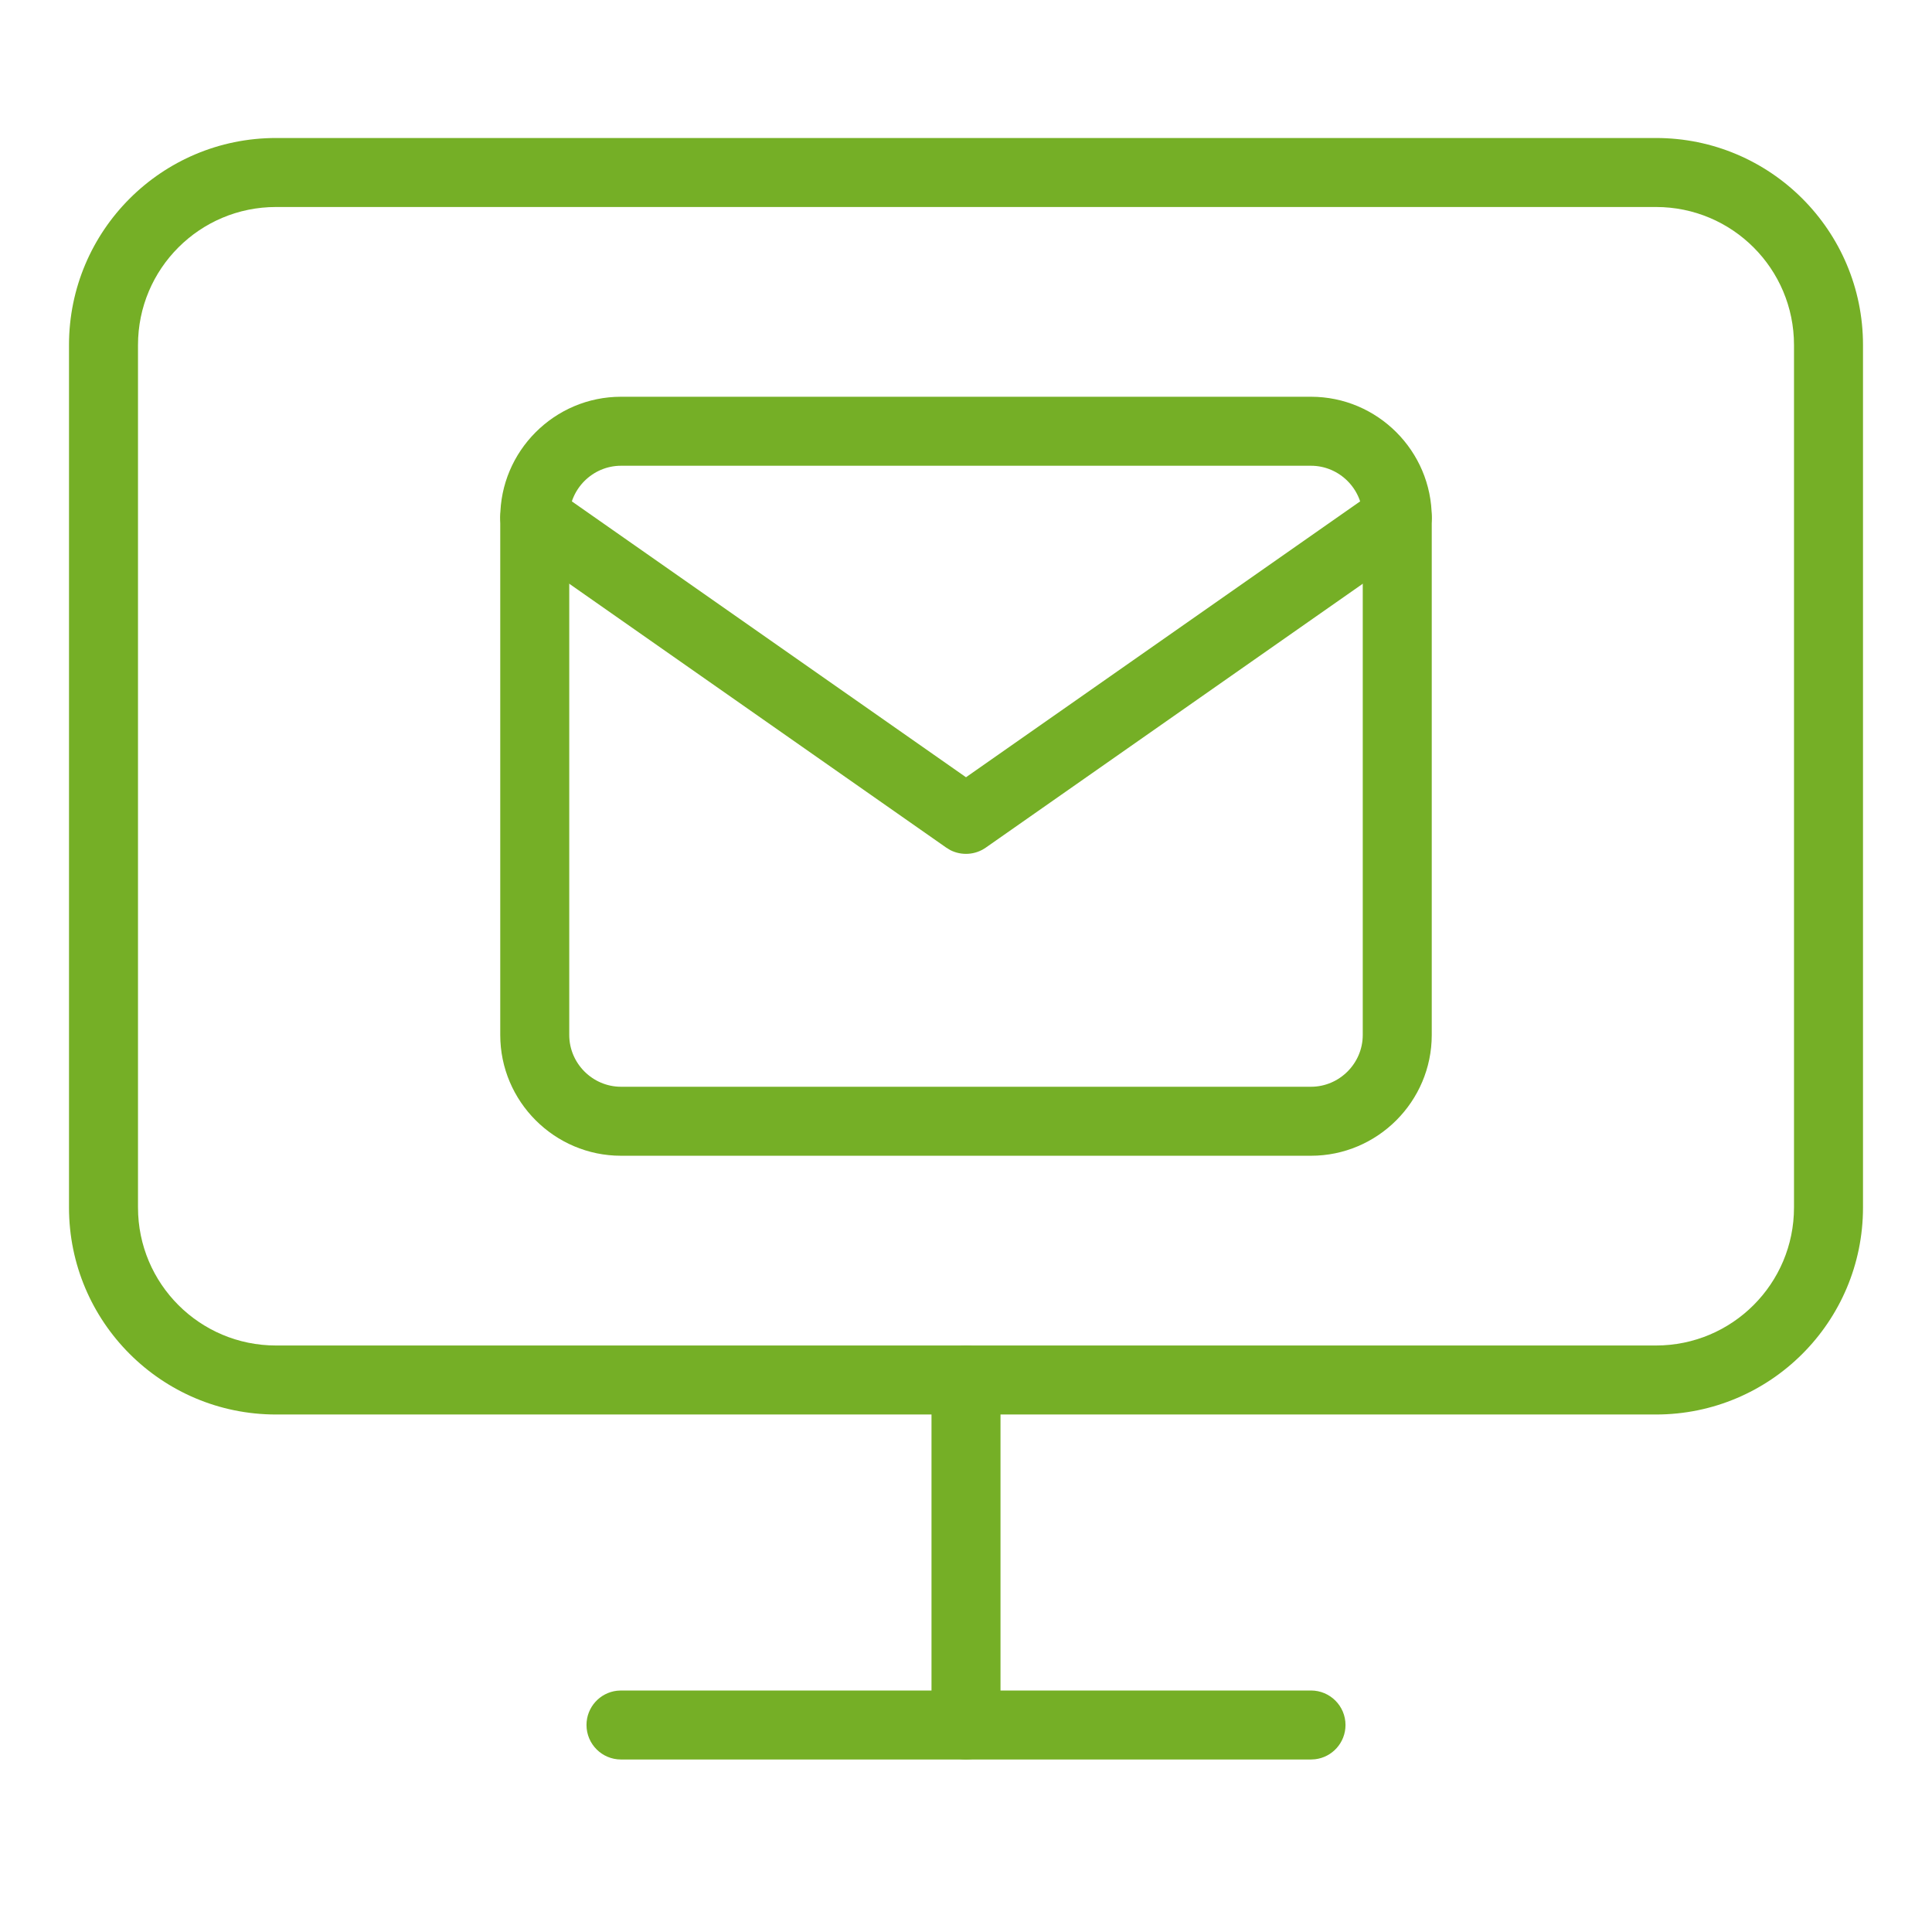 <svg xmlns="http://www.w3.org/2000/svg" width="56" height="56" viewBox="0 0 56 56">
    <g fill="none" fill-rule="evenodd">
        <g>
            <g>
                <g>
                    <path d="M0 0H56V56H0z" transform="translate(-271 -3090) translate(165 2963) translate(106 127)"/>
                    <g fill="#75AF26" fill-rule="nonzero">
                        <g>
                            <path d="M45-1H5C1.686-1-1 1.686-1 5v25c0 3.314 2.686 6 6 6h40c3.314 0 6-2.686 6-6V5c0-3.314-2.686-6-6-6zM5 1h40c2.21 0 4 1.79 4 4v25c0 2.21-1.79 4-4 4H5c-2.21 0-4-1.79-4-4V5c0-2.21 1.79-4 4-4zM35 44c.552 0 1 .448 1 1 0 .513-.386.936-.883.993L35 46H15c-.552 0-1-.448-1-1 0-.513.386-.936.883-.993L15 44h20z" transform="translate(-271 -3090) translate(165 2963) translate(106 127) translate(3 5)"/>
                            <path d="M25 34c.513 0 .936.386.993.883L26 35v10c0 .552-.448 1-1 1-.513 0-.936-.386-.993-.883L24 45V35c0-.552.448-1 1-1z" transform="translate(-271 -3090) translate(165 2963) translate(106 127) translate(3 5)"/>
                        </g>
                        <g>
                            <path d="M22.5-1h-20C.573-1-1 .573-1 2.5v15C-1 19.427.573 21 2.5 21h20c1.927 0 3.5-1.573 3.5-3.5v-15C26 .573 24.427-1 22.5-1zm-20 2h20c.823 0 1.5.677 1.5 1.5v15c0 .823-.677 1.5-1.5 1.5h-20c-.823 0-1.5-.677-1.5-1.5v-15C1 1.677 1.677 1 2.5 1z" transform="translate(-271 -3090) translate(165 2963) translate(106 127) translate(3 5) translate(12.5 7.5)"/>
                            <path d="M24.427 1.68c.452-.316 1.076-.206 1.392.247.293.417.221.98-.147 1.314l-.099.078-12.5 8.75c-.306.214-.702.238-1.028.072l-.118-.072-12.5-8.75c-.453-.316-.563-.94-.246-1.392.292-.418.846-.544 1.285-.312l.107.066L12.5 10.029l11.927-8.348z" transform="translate(-271 -3090) translate(165 2963) translate(106 127) translate(3 5) translate(12.5 7.5)"/>
                        </g>
                    </g>
                </g>
            </g>
        </g>
    </g>
</svg>
